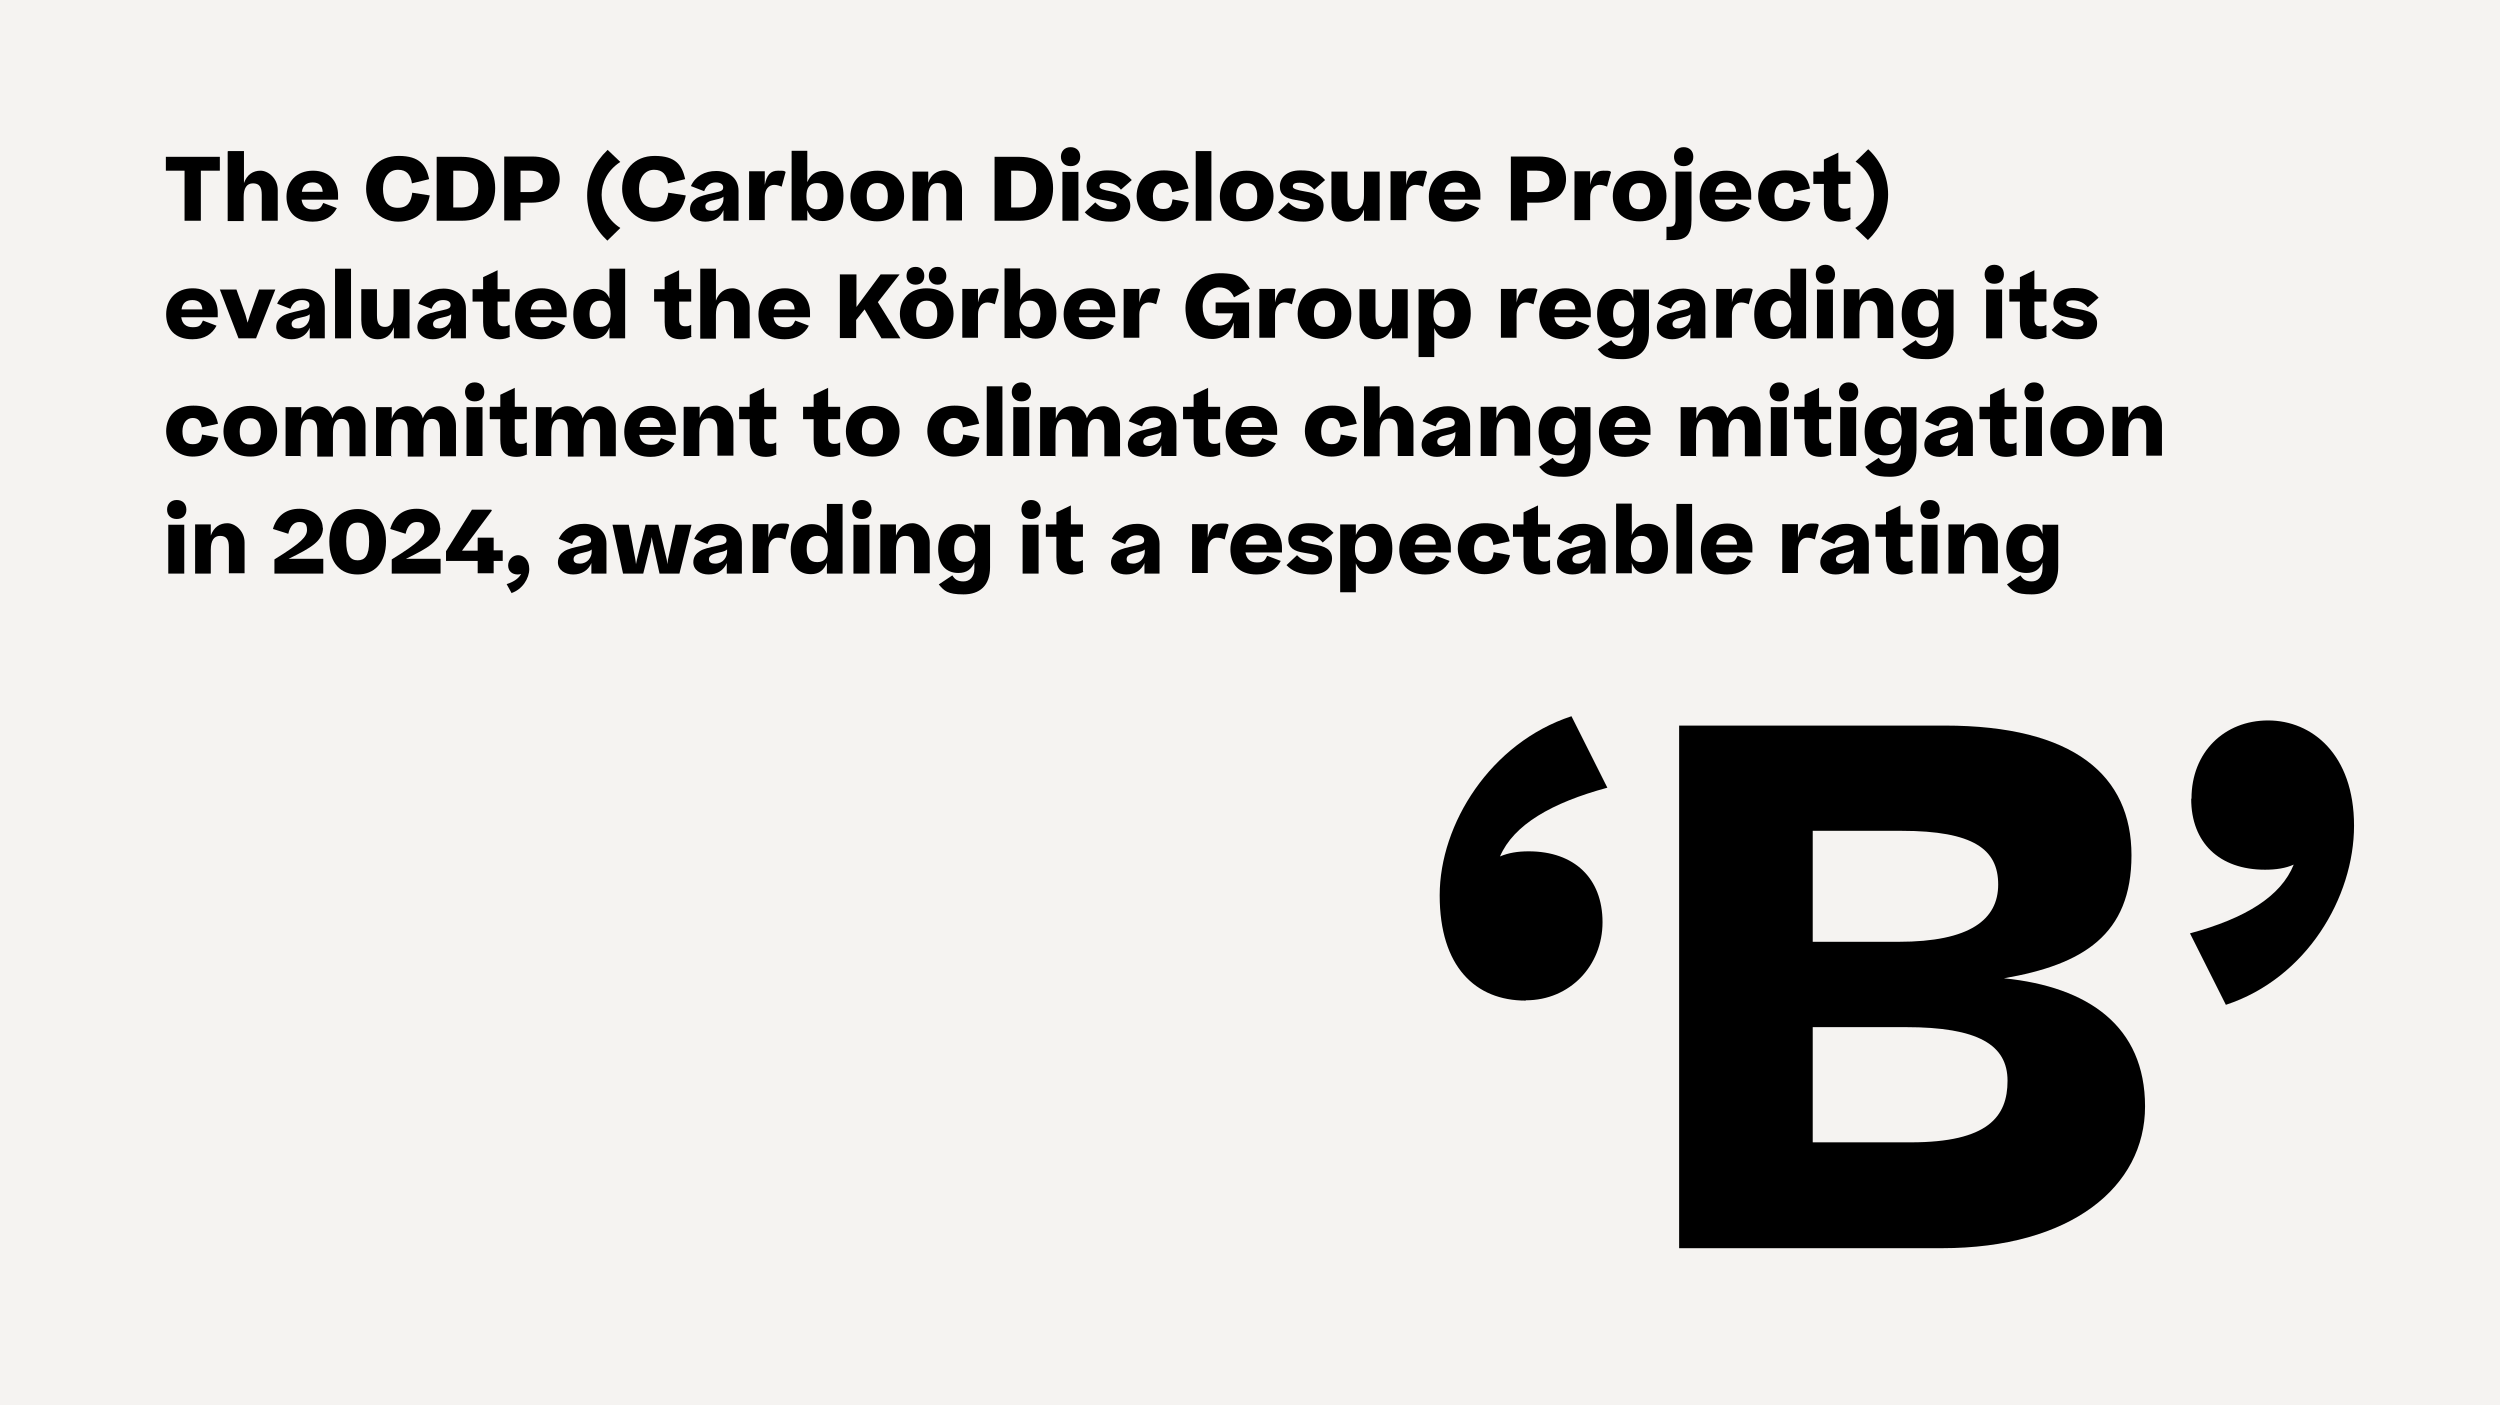 <?xml version="1.0" encoding="UTF-8"?>
<svg xmlns="http://www.w3.org/2000/svg" id="Ebene_1" version="1.1" viewBox="0 0 829 466">
  <defs>
    <style>
      .st0 {
        fill: #f5f3f1;
      }
    </style>
  </defs>
  <rect class="st0" x="0" y="0" width="829" height="466"></rect>
  <g>
    <path d="M55,52h17.9v4.6h-6.3v16.6h-5.4v-16.6h-6.2v-4.6Z"></path>
    <path d="M75.7,50.1h5.2v10.6c1-2.8,3-4.1,5.5-4.1s5.7,2.5,5.7,6.4v10.2h-5.3v-8.6c0-2.6-.8-3.8-2.9-3.8s-3.1,1.6-3.1,4.6v7.9h-5.3v-23.1Z"></path>
    <path d="M103.7,73.5c-5.9,0-8.7-3.5-8.7-8.3s3.2-8.6,8.8-8.6,8.3,3.8,8.3,8v1.6h-12.1c.3,2.1,1.5,3.3,3.8,3.3s2.6-.6,3.4-2.2l4.5,1.7c-1.4,2.7-3.9,4.5-8,4.5ZM100,63.6h7c-.1-1.9-1.1-3.1-3.3-3.1s-3.3,1.1-3.6,3.1Z"></path>
    <path d="M136.6,60.8c-.4-2.8-1.7-4.5-4.6-4.5s-5,2.4-5,6.3,1.5,6.3,4.9,6.3,4.4-2,4.8-5l5.8.9c-.9,5.1-4.4,8.7-10.5,8.7s-10.6-5-10.6-10.9,3.8-10.9,10.8-10.9,9.1,3.1,10.1,7.7l-5.7,1.4Z"></path>
    <path d="M144.9,52h8.1c7.3,0,11.2,3.7,11.2,10.4s-3.9,10.8-11.1,10.8h-8.3v-21.2ZM150.3,56.5v12.3h2.5c4,0,5.8-2.3,5.8-6.3s-1.9-5.9-6-5.9h-2.3Z"></path>
    <path d="M172.6,67.3v5.8h-5.4v-21.2h9.3c6.2,0,9.1,3.1,9.1,7.5s-3,7.8-9.3,7.8h-3.7ZM172.6,56.6v7.1h3.2c2.8,0,4.2-1.3,4.2-3.6s-1.4-3.5-4.2-3.5h-3.3Z"></path>
    <path d="M201.5,49.7l4.2,4c-4.3,2.8-6.2,6.9-6.2,10.9s1.9,8.2,6.2,11l-4.3,4.2c-4.2-3.9-6.7-9.1-6.7-15s2.6-11.1,6.7-15Z"></path>
    <path d="M221.5,60.8c-.4-2.8-1.7-4.5-4.6-4.5s-5,2.4-5,6.3,1.5,6.3,4.9,6.3,4.4-2,4.8-5l5.8.9c-.9,5.1-4.4,8.7-10.5,8.7s-10.6-5-10.6-10.9,3.8-10.9,10.8-10.9,9.1,3.1,10.1,7.7l-5.7,1.4Z"></path>
    <path d="M228.8,69.5c0-1.9.9-2.9,2.1-3.7,1.2-.8,3-1.2,6.1-1.9,2.5-.5,2.8-.9,2.8-1.8s-.7-1.6-2.5-1.6-3.1,1-3.8,2.9l-4.4-1.7c1.5-3.3,4.6-5,8.4-5s7.4,2.1,7.4,6.6v9.9h-5v-3.5c-1,2.4-3.2,3.8-6,3.8s-5.1-1.5-5.1-4.1ZM239.9,66v-.8c-.4.4-1.1.7-2.6,1-2.5.5-3.4,1.1-3.4,2.2s.7,1.5,2.1,1.5c2.6,0,3.9-2.2,3.9-3.9Z"></path>
    <path d="M260.5,57.1l-1.3,4.8c-.7-.3-1.5-.6-2.5-.6-1.7,0-3.1,1.4-3.1,4v7.7h-5.2v-16.2h5.2v4.5c.7-3.3,1.9-4.7,4.4-4.7s1.9.1,2.5.4Z"></path>
    <path d="M272.8,73.3c-2.8,0-4.2-1.4-5.1-3.6v3.4h-5.2v-23.1h5.2v10.4c1-2.4,2.8-3.7,5.4-3.7,3.7,0,6.6,2.6,6.6,8.2s-2.9,8.4-6.9,8.4ZM274.4,65.1c0-2.7-1-4.4-3.5-4.4s-3.5,1.7-3.5,4.4c0,2.7,1,4.3,3.5,4.3s3.5-1.7,3.5-4.3Z"></path>
    <path d="M282,65.1c0-4.8,3.2-8.5,8.9-8.5s8.9,3.7,8.9,8.4-3.2,8.4-8.9,8.4-8.9-3.5-8.9-8.4ZM294.4,65.1c0-2.7-1-4.4-3.5-4.4s-3.5,1.7-3.5,4.4c0,2.7.9,4.3,3.5,4.3s3.5-1.7,3.5-4.3Z"></path>
    <path d="M302.6,56.9h5.2v3.7c1-2.8,3-4.1,5.5-4.1s5.7,2.5,5.7,6.4v10.2h-5.2v-8.6c0-2.6-.8-3.8-2.9-3.8s-3.1,1.6-3.1,4.6v7.9h-5.2v-16.2Z"></path>
    <path d="M329.9,52h8.1c7.3,0,11.2,3.7,11.2,10.4s-3.9,10.8-11.1,10.8h-8.3v-21.2ZM335.3,56.5v12.3h2.5c4,0,5.8-2.3,5.8-6.3s-1.9-5.9-6-5.9h-2.3Z"></path>
    <path d="M355,48.8c2,0,3.2,1.3,3.2,3.2s-1.2,3.1-3.2,3.1-3.2-1.3-3.2-3.1,1.2-3.2,3.2-3.2ZM357.6,73.2h-5.3v-16.2h5.3v16.2Z"></path>
    <path d="M363.2,67.1c1.4,1.5,3,2.3,4.9,2.3s2.2-.6,2.2-1.4-1.6-1.2-4.8-1.7c-3.2-.5-5.2-1.6-5.2-4.5s2.3-5.3,6.8-5.3,6.1.9,8.2,3.2l-3.6,3.2c-1.2-1.5-2.9-2.3-4.9-2.3s-2.2.6-2.2,1.3,1.2,1.1,4.1,1.6c3.7.6,6.1,1.6,6.1,4.7s-2.4,5.3-6.6,5.3-6.7-1.2-8.5-3.1l3.5-3.3Z"></path>
    <path d="M388.7,63.8c-.3-2-1-3.2-3-3.2s-3.4,1.7-3.4,4.4c0,2.7.9,4.3,3.4,4.3s2.8-1.2,3.1-3.2l5.4,1c-.8,3.8-3.7,6.3-8.5,6.3s-8.8-3.5-8.8-8.4,3.2-8.5,9-8.5,7.4,2.3,8.2,6l-5.4,1.2Z"></path>
    <path d="M401.7,73.2h-5.2v-23.1h5.2v23.1Z"></path>
    <path d="M404.5,65.1c0-4.8,3.2-8.5,8.9-8.5s8.9,3.7,8.9,8.4-3.2,8.4-8.9,8.4-8.9-3.5-8.9-8.4ZM416.9,65.1c0-2.7-1-4.4-3.5-4.4s-3.5,1.7-3.5,4.4c0,2.7.9,4.3,3.5,4.3s3.5-1.7,3.5-4.3Z"></path>
    <path d="M427.3,67.1c1.4,1.5,3,2.3,4.9,2.3s2.2-.6,2.2-1.4-1.6-1.2-4.8-1.7c-3.2-.5-5.2-1.6-5.2-4.5s2.3-5.3,6.8-5.3,6.1.9,8.2,3.2l-3.6,3.2c-1.2-1.5-2.9-2.3-4.9-2.3s-2.2.6-2.2,1.3,1.2,1.1,4.1,1.6c3.7.6,6.1,1.6,6.1,4.7s-2.4,5.3-6.6,5.3-6.7-1.2-8.5-3.1l3.5-3.3Z"></path>
    <path d="M457.5,73.2h-5.2v-3.7c-1,2.8-2.9,4-5.3,4-3.7,0-5.5-2.5-5.5-6.4v-10.2h5.3v8.7c0,2.6.7,3.8,2.7,3.8s2.8-1.7,2.8-4.6v-7.9h5.2v16.2Z"></path>
    <path d="M473.2,57.1l-1.3,4.8c-.7-.3-1.5-.6-2.5-.6-1.7,0-3.1,1.4-3.1,4v7.7h-5.2v-16.2h5.2v4.5c.7-3.3,1.9-4.7,4.4-4.7s1.9.1,2.5.4Z"></path>
    <path d="M482.5,73.5c-5.9,0-8.7-3.5-8.7-8.3s3.2-8.6,8.8-8.6,8.3,3.8,8.3,8v1.6h-12.1c.3,2.1,1.5,3.3,3.8,3.3s2.6-.6,3.4-2.2l4.5,1.7c-1.4,2.7-3.9,4.5-8,4.5ZM478.9,63.6h7c-.1-1.9-1.1-3.1-3.3-3.1s-3.3,1.1-3.6,3.1Z"></path>
    <path d="M506.4,67.3v5.8h-5.4v-21.2h9.3c6.2,0,9,3.1,9,7.5s-3,7.8-9.3,7.8h-3.7ZM506.4,56.6v7.1h3.2c2.8,0,4.2-1.3,4.2-3.6s-1.4-3.5-4.2-3.5h-3.3Z"></path>
    <path d="M534.2,57.1l-1.3,4.8c-.7-.3-1.5-.6-2.5-.6-1.7,0-3.1,1.4-3.1,4v7.7h-5.2v-16.2h5.2v4.5c.7-3.3,1.9-4.7,4.4-4.7s1.9.1,2.5.4Z"></path>
    <path d="M534.8,65.1c0-4.8,3.2-8.5,8.9-8.5s8.9,3.7,8.9,8.4-3.2,8.4-8.9,8.4-8.9-3.5-8.9-8.4ZM547.2,65.1c0-2.7-1-4.4-3.5-4.4s-3.5,1.7-3.5,4.4c0,2.7.9,4.3,3.5,4.3s3.5-1.7,3.5-4.3Z"></path>
    <path d="M552.6,75.2h.8c1.6,0,2.2-.5,2.2-2.5v-15.8h5.3v15.9c0,4.9-1.6,6.8-6.2,6.8s-1.6,0-2.1-.2v-4.3ZM558.3,48.8c2,0,3.2,1.3,3.2,3.2s-1.2,3.1-3.2,3.1-3.2-1.3-3.2-3.1,1.2-3.2,3.2-3.2Z"></path>
    <path d="M572.3,73.5c-5.9,0-8.7-3.5-8.7-8.3s3.2-8.6,8.8-8.6,8.3,3.8,8.3,8v1.6h-12.1c.3,2.1,1.5,3.3,3.8,3.3s2.6-.6,3.4-2.2l4.5,1.7c-1.4,2.7-3.9,4.5-8,4.5ZM568.7,63.6h7c-.1-1.9-1.1-3.1-3.3-3.1s-3.3,1.1-3.6,3.1Z"></path>
    <path d="M594.8,63.8c-.3-2-1-3.2-3-3.2s-3.4,1.7-3.4,4.4c0,2.7.9,4.3,3.4,4.3s2.8-1.2,3.1-3.2l5.4,1c-.8,3.8-3.7,6.3-8.5,6.3s-8.8-3.5-8.8-8.4,3.2-8.5,9-8.5,7.4,2.3,8.2,6l-5.4,1.2Z"></path>
    <path d="M613.8,72.6c-.9.5-2.1.9-3.5.9-4.1,0-5.5-2-5.5-5.7v-6.8h-3.5v-4.1h3.5v-4l4.8-2.3v6.3h4v4.1h-4v6c0,1.6.7,2.2,2,2.2s1.3-.2,2-.5v3.8Z"></path>
    <path d="M619.5,79.7l-4.3-4.1c4.3-2.8,6.2-7,6.2-11s-1.8-8.1-6.1-11l4.2-4.1c4.2,3.9,6.6,9.1,6.6,15s-2.6,11.2-6.7,15.1Z"></path>
    <path d="M63.8,112.5c-5.9,0-8.7-3.5-8.7-8.3s3.2-8.6,8.8-8.6,8.3,3.8,8.3,8v1.6h-12.1c.3,2.1,1.5,3.3,3.8,3.3s2.6-.6,3.4-2.2l4.5,1.7c-1.4,2.7-3.9,4.5-8,4.5ZM60.1,102.6h7c-.1-1.9-1.1-3.1-3.3-3.1s-3.3,1.1-3.6,3.1Z"></path>
    <path d="M79.1,112.2l-6.2-16.2h5.5l3,8.4.7,2.6.8-2.6,3-8.4h5.4l-6.4,16.2h-5.6Z"></path>
    <path d="M91.6,108.5c0-1.9.9-2.9,2.1-3.7,1.2-.8,3-1.2,6.1-1.9,2.5-.5,2.8-.9,2.8-1.8s-.7-1.6-2.5-1.6-3.1,1-3.8,2.9l-4.4-1.7c1.5-3.3,4.6-5,8.4-5s7.4,2.1,7.4,6.6v9.9h-5v-3.5c-1,2.4-3.2,3.8-6,3.8s-5.1-1.5-5.1-4.1ZM102.7,105v-.8c-.4.4-1.1.7-2.6,1-2.5.5-3.4,1.1-3.4,2.2s.7,1.5,2.1,1.5c2.6,0,3.9-2.2,3.9-3.9Z"></path>
    <path d="M116.4,112.2h-5.3v-23.1h5.3v23.1Z"></path>
    <path d="M135.8,112.2h-5.2v-3.7c-1,2.8-2.9,4-5.3,4-3.7,0-5.5-2.5-5.5-6.4v-10.2h5.2v8.7c0,2.6.7,3.8,2.7,3.8s2.8-1.7,2.8-4.6v-7.9h5.3v16.2Z"></path>
    <path d="M138.4,108.5c0-1.9.9-2.9,2.1-3.7,1.2-.8,3-1.2,6.1-1.9,2.5-.5,2.8-.9,2.8-1.8s-.7-1.6-2.5-1.6-3.1,1-3.8,2.9l-4.4-1.7c1.5-3.3,4.6-5,8.4-5s7.4,2.1,7.4,6.6v9.9h-5v-3.5c-1,2.4-3.2,3.8-6,3.8s-5.1-1.5-5.1-4.1ZM149.6,105v-.8c-.4.4-1.1.7-2.6,1-2.5.5-3.4,1.1-3.4,2.2s.7,1.5,2.1,1.5c2.6,0,3.9-2.2,3.9-3.9Z"></path>
    <path d="M169.2,111.6c-.9.5-2.1.9-3.5.9-4.1,0-5.5-2-5.5-5.7v-6.8h-3.5v-4.1h3.5v-4l4.8-2.3v6.3h4v4.1h-4v6c0,1.6.7,2.2,2,2.2s1.3-.2,2-.5v3.8Z"></path>
    <path d="M179.5,112.5c-5.9,0-8.7-3.5-8.7-8.3s3.2-8.6,8.8-8.6,8.3,3.8,8.3,8v1.6h-12.1c.3,2.1,1.5,3.3,3.8,3.3s2.6-.6,3.4-2.2l4.5,1.7c-1.4,2.7-3.9,4.5-8,4.5ZM175.9,102.6h7c-.1-1.9-1.1-3.1-3.3-3.1s-3.3,1.1-3.6,3.1Z"></path>
    <path d="M197.1,95.8c2.6,0,4.1,1,5,3.2v-9.9h5.2v23.1h-5.2v-3.6c-.9,2.3-2.5,3.8-5.3,3.8-4.1,0-6.7-2.8-6.7-8.2s3.3-8.4,7-8.4ZM202.5,104.1c0-2.7-1-4.4-3.5-4.4s-3.5,1.7-3.5,4.4c0,2.7.9,4.3,3.5,4.3s3.5-1.7,3.5-4.3Z"></path>
    <path d="M229.4,111.6c-.9.5-2.1.9-3.5.9-4.1,0-5.5-2-5.5-5.7v-6.8h-3.5v-4.1h3.5v-4l4.8-2.3v6.3h4v4.1h-4v6c0,1.6.7,2.2,2,2.2s1.3-.2,2-.5v3.8Z"></path>
    <path d="M232.2,89.1h5.2v10.6c1-2.8,3-4.1,5.5-4.1s5.7,2.5,5.7,6.4v10.2h-5.2v-8.6c0-2.6-.8-3.8-2.9-3.8s-3.1,1.6-3.1,4.6v7.9h-5.2v-23.1Z"></path>
    <path d="M260.2,112.5c-5.9,0-8.7-3.5-8.7-8.3s3.2-8.6,8.8-8.6,8.3,3.8,8.3,8v1.6h-12.1c.3,2.1,1.5,3.3,3.8,3.3s2.6-.6,3.4-2.2l4.5,1.7c-1.4,2.7-3.9,4.5-8,4.5ZM256.5,102.6h7c-.1-1.9-1.1-3.1-3.3-3.1s-3.3,1.1-3.6,3.1Z"></path>
    <path d="M278.6,91h5.4v10.8l8-10.8h6.3l-7.2,9.2,7.5,12h-6.3l-5.6-9.6-2.8,3.5v6h-5.4v-21.2Z"></path>
    <path d="M298.4,104.1c0-4.8,3.2-8.5,8.9-8.5s8.9,3.7,8.9,8.4-3.2,8.4-8.9,8.4-8.9-3.5-8.9-8.4ZM303.6,88.5c1.8,0,2.9,1.2,2.9,3s-1.1,2.9-2.9,2.9-3-1.2-3-2.9,1-3,3-3ZM310.8,104.1c0-2.7-1-4.4-3.5-4.4s-3.5,1.7-3.5,4.4c0,2.7.9,4.3,3.5,4.3s3.5-1.7,3.5-4.3ZM310.9,88.5c1.8,0,2.9,1.2,2.9,3s-1.1,2.9-2.9,2.9-2.9-1.2-2.9-2.9,1-3,2.9-3Z"></path>
    <path d="M331.2,96.1l-1.3,4.8c-.7-.3-1.5-.6-2.5-.6-1.7,0-3.1,1.4-3.1,4v7.7h-5.2v-16.2h5.2v4.5c.7-3.3,1.9-4.7,4.4-4.7s1.9.1,2.5.4Z"></path>
    <path d="M343.4,112.3c-2.8,0-4.2-1.4-5.1-3.6v3.4h-5.2v-23.1h5.2v10.4c1-2.4,2.8-3.7,5.4-3.7,3.7,0,6.6,2.6,6.6,8.2s-2.9,8.4-6.9,8.4ZM345,104.1c0-2.7-1-4.4-3.5-4.4s-3.5,1.7-3.5,4.4c0,2.7,1,4.3,3.5,4.3s3.5-1.7,3.5-4.3Z"></path>
    <path d="M361.4,112.5c-5.9,0-8.7-3.5-8.7-8.3s3.2-8.6,8.8-8.6,8.3,3.8,8.3,8v1.6h-12.1c.3,2.1,1.5,3.3,3.8,3.3s2.6-.6,3.4-2.2l4.5,1.7c-1.4,2.7-3.9,4.5-8,4.5ZM357.8,102.6h7c-.1-1.9-1.1-3.1-3.3-3.1s-3.3,1.1-3.6,3.1Z"></path>
    <path d="M384.7,96.1l-1.3,4.8c-.7-.3-1.5-.6-2.5-.6-1.7,0-3.1,1.4-3.1,4v7.7h-5.2v-16.2h5.2v4.5c.7-3.3,1.9-4.7,4.4-4.7s1.9.1,2.5.4Z"></path>
    <path d="M404,108c2.6,0,4.4-1.3,4.9-4.1h-5.8v-3.6h11.1v11.8h-5.1v-5.2c-1.1,3.3-3.5,5.5-7.1,5.5-6.3,0-8.9-4.8-8.9-10.3s4.2-11.5,11.3-11.5,7.9,2,10.1,5.1l-5.3,2.9c-.9-2.1-2.4-3.3-5-3.3s-5.4,2.2-5.4,6.3,1.8,6.3,5.1,6.3Z"></path>
    <path d="M429.7,96.1l-1.3,4.8c-.7-.3-1.5-.6-2.5-.6-1.7,0-3.1,1.4-3.1,4v7.7h-5.2v-16.2h5.2v4.5c.7-3.3,1.9-4.7,4.4-4.7s1.9.1,2.5.4Z"></path>
    <path d="M430.3,104.1c0-4.8,3.2-8.5,8.9-8.5s8.9,3.7,8.9,8.4-3.2,8.4-8.9,8.4-8.9-3.5-8.9-8.4ZM442.7,104.1c0-2.7-1-4.4-3.5-4.4s-3.5,1.7-3.5,4.4c0,2.7.9,4.3,3.5,4.3s3.5-1.7,3.5-4.3Z"></path>
    <path d="M466.8,112.2h-5.2v-3.7c-1,2.8-2.9,4-5.3,4-3.7,0-5.5-2.5-5.5-6.4v-10.2h5.3v8.7c0,2.6.7,3.8,2.7,3.8s2.8-1.7,2.8-4.6v-7.9h5.2v16.2Z"></path>
    <path d="M480.7,112.3c-2.7,0-4.2-1.4-5.1-3.5v9.6h-5.2v-22.5h5.2v3.5c1-2.4,2.8-3.7,5.5-3.7,3.8,0,6.6,2.6,6.6,8.2s-2.9,8.4-6.9,8.4ZM482.3,104.1c0-2.7-1-4.4-3.5-4.4s-3.5,1.7-3.5,4.4c0,2.7.9,4.3,3.5,4.3s3.5-1.7,3.5-4.3Z"></path>
    <path d="M509.8,96.1l-1.3,4.8c-.7-.3-1.5-.6-2.5-.6-1.7,0-3.1,1.4-3.1,4v7.7h-5.2v-16.2h5.2v4.5c.7-3.3,1.9-4.7,4.4-4.7s1.9.1,2.5.4Z"></path>
    <path d="M519.1,112.5c-5.9,0-8.7-3.5-8.7-8.3s3.2-8.6,8.8-8.6,8.3,3.8,8.3,8v1.6h-12.1c.3,2.1,1.5,3.3,3.8,3.3s2.6-.6,3.4-2.2l4.5,1.7c-1.4,2.7-3.9,4.5-8,4.5ZM515.4,102.6h7c-.1-1.9-1.1-3.1-3.3-3.1s-3.3,1.1-3.6,3.1Z"></path>
    <path d="M529.6,104.1c0-5.5,3.3-8.3,6.9-8.3s4.2,1,5.1,3.3v-3.1h5.2v14.1c0,6.1-3.4,9-8.8,9s-6.4-1.2-8.2-3.3l4.5-3c.8,1.3,1.7,2,3.7,2s3.6-1.4,3.6-4.3v-2c-.9,2.2-2.5,3.5-5.3,3.5-4,0-6.7-2.6-6.7-7.9ZM541.9,104c0-2.7-1-4.4-3.5-4.4s-3.5,1.7-3.5,4.4c0,2.6.9,4.3,3.5,4.3s3.5-1.7,3.5-4.3Z"></path>
    <path d="M549.4,108.5c0-1.9.9-2.9,2.1-3.7,1.2-.8,3-1.2,6.1-1.9,2.5-.5,2.8-.9,2.8-1.8s-.7-1.6-2.5-1.6-3.1,1-3.8,2.9l-4.4-1.7c1.5-3.3,4.6-5,8.4-5s7.4,2.1,7.4,6.6v9.9h-5v-3.5c-1,2.4-3.2,3.8-6,3.8s-5.1-1.5-5.1-4.1ZM560.6,105v-.8c-.4.4-1.1.7-2.6,1-2.5.5-3.4,1.1-3.4,2.2s.7,1.5,2.1,1.5c2.6,0,3.9-2.2,3.9-3.9Z"></path>
    <path d="M581.2,96.1l-1.3,4.8c-.7-.3-1.5-.6-2.5-.6-1.7,0-3.1,1.4-3.1,4v7.7h-5.2v-16.2h5.2v4.5c.7-3.3,1.9-4.7,4.4-4.7s1.9.1,2.5.4Z"></path>
    <path d="M588.7,95.8c2.6,0,4.1,1,5,3.2v-9.9h5.2v23.1h-5.2v-3.6c-.9,2.3-2.5,3.8-5.3,3.8-4.1,0-6.7-2.8-6.7-8.2s3.3-8.4,7-8.4ZM594,104.1c0-2.7-1-4.4-3.5-4.4s-3.5,1.7-3.5,4.4c0,2.7.9,4.3,3.5,4.3s3.5-1.7,3.5-4.3Z"></path>
    <path d="M605.3,87.8c2,0,3.2,1.3,3.2,3.2s-1.2,3.1-3.2,3.1-3.2-1.3-3.2-3.1,1.2-3.2,3.2-3.2ZM607.8,112.2h-5.3v-16.2h5.3v16.2Z"></path>
    <path d="M611.4,95.9h5.2v3.7c1-2.8,3-4.1,5.5-4.1s5.7,2.5,5.7,6.4v10.2h-5.2v-8.6c0-2.6-.8-3.8-2.9-3.8s-3.1,1.6-3.1,4.6v7.9h-5.2v-16.2Z"></path>
    <path d="M630.6,104.1c0-5.5,3.3-8.3,6.9-8.3s4.2,1,5.1,3.3v-3.1h5.2v14.1c0,6.1-3.4,9-8.8,9s-6.4-1.2-8.2-3.3l4.5-3c.8,1.3,1.7,2,3.7,2s3.6-1.4,3.6-4.3v-2c-.9,2.2-2.5,3.5-5.3,3.5-4,0-6.7-2.6-6.7-7.9ZM642.9,104c0-2.7-1-4.4-3.5-4.4s-3.5,1.7-3.5,4.4c0,2.6.9,4.3,3.5,4.3s3.5-1.7,3.5-4.3Z"></path>
    <path d="M661.3,87.8c2,0,3.2,1.3,3.2,3.2s-1.2,3.1-3.2,3.1-3.2-1.3-3.2-3.1,1.2-3.2,3.2-3.2ZM663.9,112.2h-5.3v-16.2h5.3v16.2Z"></path>
    <path d="M678.8,111.6c-.9.5-2.1.9-3.5.9-4.1,0-5.5-2-5.5-5.7v-6.8h-3.5v-4.1h3.5v-4l4.8-2.3v6.3h4v4.1h-4v6c0,1.6.7,2.2,2,2.2s1.3-.2,2-.5v3.8Z"></path>
    <path d="M683.8,106.1c1.4,1.5,3,2.3,4.9,2.3s2.2-.6,2.2-1.4-1.6-1.2-4.8-1.7c-3.2-.5-5.2-1.6-5.2-4.5s2.3-5.3,6.8-5.3,6.1.9,8.2,3.2l-3.6,3.2c-1.2-1.5-2.9-2.3-4.9-2.3s-2.2.6-2.2,1.3,1.2,1.1,4.1,1.6c3.7.6,6.1,1.6,6.1,4.7s-2.4,5.3-6.6,5.3-6.7-1.2-8.5-3.1l3.5-3.3Z"></path>
    <path d="M66.9,141.8c-.3-2-1-3.2-3-3.2s-3.4,1.7-3.4,4.4c0,2.7.9,4.3,3.4,4.3s2.8-1.2,3.1-3.2l5.4,1c-.8,3.8-3.7,6.3-8.5,6.3s-8.8-3.5-8.8-8.4,3.2-8.5,9-8.5,7.4,2.3,8.2,6l-5.4,1.2Z"></path>
    <path d="M74.1,143.1c0-4.8,3.2-8.5,8.9-8.5s8.9,3.7,8.9,8.4-3.2,8.4-8.9,8.4-8.9-3.5-8.9-8.4ZM86.5,143.1c0-2.7-1-4.4-3.5-4.4s-3.5,1.7-3.5,4.4c0,2.7.9,4.3,3.5,4.3s3.5-1.7,3.5-4.3Z"></path>
    <path d="M99.9,151.2h-5.2v-16.2h5.2v3.8c1-2.8,2.8-4.1,5.3-4.1s4.4,1.5,5,4c1.1-2.7,3-4,5.5-4s5.5,2.5,5.5,6.4v10.2h-5.3v-8.6c0-2.6-.7-3.8-2.7-3.8s-2.8,1.6-2.8,4.6v7.9h-5.2v-8.6c0-2.6-.7-3.8-2.7-3.8s-2.8,1.6-2.8,4.6v7.9Z"></path>
    <path d="M129.9,151.2h-5.2v-16.2h5.2v3.8c1-2.8,2.8-4.1,5.3-4.1s4.4,1.5,5,4c1.1-2.7,3-4,5.5-4s5.5,2.5,5.5,6.4v10.2h-5.3v-8.6c0-2.6-.7-3.8-2.7-3.8s-2.8,1.6-2.8,4.6v7.9h-5.2v-8.6c0-2.6-.7-3.8-2.7-3.8s-2.8,1.6-2.8,4.6v7.9Z"></path>
    <path d="M157.4,126.8c2,0,3.2,1.3,3.2,3.2s-1.2,3.1-3.2,3.1-3.2-1.3-3.2-3.1,1.2-3.2,3.2-3.2ZM160,151.2h-5.3v-16.2h5.3v16.2Z"></path>
    <path d="M174.9,150.6c-.9.5-2.1.9-3.5.9-4.1,0-5.5-2-5.5-5.7v-6.8h-3.5v-4.1h3.5v-4l4.8-2.3v6.3h4v4.1h-4v6c0,1.6.7,2.2,2,2.2s1.3-.2,2-.5v3.8Z"></path>
    <path d="M182.9,151.2h-5.2v-16.2h5.2v3.8c1-2.8,2.8-4.1,5.3-4.1s4.4,1.5,5,4c1.1-2.7,3-4,5.5-4s5.5,2.5,5.5,6.4v10.2h-5.2v-8.6c0-2.6-.7-3.8-2.7-3.8s-2.8,1.6-2.8,4.6v7.9h-5.2v-8.6c0-2.6-.7-3.8-2.7-3.8s-2.8,1.6-2.8,4.6v7.9Z"></path>
    <path d="M215.7,151.5c-5.9,0-8.7-3.5-8.7-8.3s3.2-8.6,8.8-8.6,8.3,3.8,8.3,8v1.6h-12.1c.3,2.1,1.5,3.3,3.8,3.3s2.6-.6,3.4-2.2l4.5,1.7c-1.4,2.7-3.9,4.5-8,4.5ZM212,141.6h7c-.1-1.9-1.1-3.1-3.3-3.1s-3.3,1.1-3.6,3.1Z"></path>
    <path d="M226.8,134.9h5.2v3.7c1-2.8,3-4.1,5.5-4.1s5.7,2.5,5.7,6.4v10.2h-5.3v-8.6c0-2.6-.8-3.8-2.9-3.8s-3.1,1.6-3.1,4.6v7.9h-5.2v-16.2Z"></path>
    <path d="M257.6,150.6c-.9.5-2.1.9-3.5.9-4.1,0-5.5-2-5.5-5.7v-6.8h-3.5v-4.1h3.5v-4l4.8-2.3v6.3h4v4.1h-4v6c0,1.6.7,2.2,2,2.2s1.3-.2,2-.5v3.8Z"></path>
    <path d="M278.8,150.6c-.9.5-2.1.9-3.5.9-4.1,0-5.5-2-5.5-5.7v-6.8h-3.5v-4.1h3.5v-4l4.8-2.3v6.3h4v4.1h-4v6c0,1.6.7,2.2,2,2.2s1.3-.2,2-.5v3.8Z"></path>
    <path d="M280.5,143.1c0-4.8,3.2-8.5,8.9-8.5s8.9,3.7,8.9,8.4-3.2,8.4-8.9,8.4-8.9-3.5-8.9-8.4ZM292.8,143.1c0-2.7-1-4.4-3.5-4.4s-3.5,1.7-3.5,4.4c0,2.7.9,4.3,3.5,4.3s3.5-1.7,3.5-4.3Z"></path>
    <path d="M319.3,141.8c-.3-2-1-3.2-3-3.2s-3.4,1.7-3.4,4.4c0,2.7.9,4.3,3.4,4.3s2.8-1.2,3.1-3.2l5.4,1c-.8,3.8-3.7,6.3-8.5,6.3s-8.8-3.5-8.8-8.4,3.2-8.5,9-8.5,7.4,2.3,8.2,6l-5.4,1.2Z"></path>
    <path d="M332.4,151.2h-5.2v-23.1h5.2v23.1Z"></path>
    <path d="M338.7,126.8c2,0,3.2,1.3,3.2,3.2s-1.2,3.1-3.2,3.1-3.2-1.3-3.2-3.1,1.2-3.2,3.2-3.2ZM341.3,151.2h-5.3v-16.2h5.3v16.2Z"></path>
    <path d="M350.1,151.2h-5.2v-16.2h5.2v3.8c1-2.8,2.8-4.1,5.3-4.1s4.4,1.5,5,4c1.1-2.7,3-4,5.5-4s5.5,2.5,5.5,6.4v10.2h-5.2v-8.6c0-2.6-.7-3.8-2.7-3.8s-2.8,1.6-2.8,4.6v7.9h-5.2v-8.6c0-2.6-.7-3.8-2.7-3.8s-2.8,1.6-2.8,4.6v7.9Z"></path>
    <path d="M374,147.5c0-1.9.9-2.9,2.1-3.7,1.2-.8,3-1.2,6.1-1.9,2.5-.5,2.8-.9,2.8-1.8s-.7-1.6-2.5-1.6-3.1,1-3.8,2.9l-4.4-1.7c1.5-3.3,4.6-5,8.4-5s7.4,2.1,7.4,6.6v9.9h-5v-3.5c-1,2.4-3.2,3.8-6,3.8s-5.1-1.5-5.1-4.1ZM385.1,144v-.8c-.4.4-1.1.7-2.6,1-2.5.5-3.4,1.1-3.4,2.2s.7,1.5,2.1,1.5c2.6,0,3.9-2.2,3.9-3.9Z"></path>
    <path d="M404.8,150.6c-.9.5-2.1.9-3.5.9-4.1,0-5.5-2-5.5-5.7v-6.8h-3.5v-4.1h3.5v-4l4.8-2.3v6.3h4v4.1h-4v6c0,1.6.7,2.2,2,2.2s1.3-.2,2-.5v3.8Z"></path>
    <path d="M415.1,151.5c-5.9,0-8.7-3.5-8.7-8.3s3.2-8.6,8.8-8.6,8.3,3.8,8.3,8v1.6h-12.1c.3,2.1,1.5,3.3,3.8,3.3s2.6-.6,3.4-2.2l4.5,1.7c-1.4,2.7-3.9,4.5-8,4.5ZM411.5,141.6h7c-.1-1.9-1.1-3.1-3.3-3.1s-3.3,1.1-3.6,3.1Z"></path>
    <path d="M444.5,141.8c-.3-2-1-3.2-3-3.2s-3.4,1.7-3.4,4.4c0,2.7.9,4.3,3.4,4.3s2.8-1.2,3.1-3.2l5.4,1c-.8,3.8-3.7,6.3-8.5,6.3s-8.8-3.5-8.8-8.4,3.2-8.5,9-8.5,7.4,2.3,8.2,6l-5.4,1.2Z"></path>
    <path d="M452.3,128.1h5.2v10.6c1-2.8,3-4.1,5.5-4.1s5.7,2.5,5.7,6.4v10.2h-5.2v-8.6c0-2.6-.8-3.8-2.9-3.8s-3.1,1.6-3.1,4.6v7.9h-5.2v-23.1Z"></path>
    <path d="M471.4,147.5c0-1.9.9-2.9,2.1-3.7,1.2-.8,3-1.2,6.1-1.9,2.5-.5,2.8-.9,2.8-1.8s-.7-1.6-2.5-1.6-3.1,1-3.8,2.9l-4.4-1.7c1.5-3.3,4.6-5,8.4-5s7.4,2.1,7.4,6.6v9.9h-5v-3.5c-1,2.4-3.2,3.8-6,3.8s-5.1-1.5-5.1-4.1ZM482.6,144v-.8c-.4.4-1.1.7-2.6,1-2.5.5-3.4,1.1-3.4,2.2s.7,1.5,2.1,1.5c2.6,0,3.9-2.2,3.9-3.9Z"></path>
    <path d="M491,134.9h5.2v3.7c1-2.8,3-4.1,5.5-4.1s5.7,2.5,5.7,6.4v10.2h-5.2v-8.6c0-2.6-.8-3.8-2.9-3.8s-3.1,1.6-3.1,4.6v7.9h-5.2v-16.2Z"></path>
    <path d="M510.2,143.1c0-5.5,3.3-8.3,6.9-8.3s4.2,1,5.1,3.3v-3.1h5.2v14.1c0,6.1-3.4,9-8.8,9s-6.4-1.2-8.2-3.3l4.5-3c.8,1.3,1.7,2,3.7,2s3.6-1.4,3.6-4.3v-2c-.9,2.2-2.5,3.5-5.3,3.5-4,0-6.7-2.6-6.7-7.9ZM522.5,143c0-2.7-1-4.4-3.5-4.4s-3.5,1.7-3.5,4.4c0,2.6.9,4.3,3.5,4.3s3.5-1.7,3.5-4.3Z"></path>
    <path d="M538.9,151.5c-5.9,0-8.7-3.5-8.7-8.3s3.2-8.6,8.8-8.6,8.3,3.8,8.3,8v1.6h-12.1c.3,2.1,1.5,3.3,3.8,3.3s2.6-.6,3.4-2.2l4.5,1.7c-1.4,2.7-3.9,4.5-8,4.5ZM535.3,141.6h7c-.1-1.9-1.1-3.1-3.3-3.1s-3.3,1.1-3.6,3.1Z"></path>
    <path d="M562.5,151.2h-5.2v-16.2h5.2v3.8c1-2.8,2.8-4.1,5.3-4.1s4.4,1.5,5,4c1.1-2.7,3-4,5.5-4s5.5,2.5,5.5,6.4v10.2h-5.2v-8.6c0-2.6-.7-3.8-2.7-3.8s-2.8,1.6-2.8,4.6v7.9h-5.2v-8.6c0-2.6-.7-3.8-2.7-3.8s-2.8,1.6-2.8,4.6v7.9Z"></path>
    <path d="M590,126.8c2,0,3.2,1.3,3.2,3.2s-1.2,3.1-3.2,3.1-3.2-1.3-3.2-3.1,1.2-3.2,3.2-3.2ZM592.5,151.2h-5.3v-16.2h5.3v16.2Z"></path>
    <path d="M607.4,150.6c-.9.5-2.1.9-3.5.9-4.1,0-5.5-2-5.5-5.7v-6.8h-3.5v-4.1h3.5v-4l4.8-2.3v6.3h4v4.1h-4v6c0,1.6.7,2.2,2,2.2s1.3-.2,2-.5v3.8Z"></path>
    <path d="M613,126.8c2,0,3.2,1.3,3.2,3.2s-1.2,3.1-3.2,3.1-3.2-1.3-3.2-3.1,1.2-3.2,3.2-3.2ZM615.5,151.2h-5.3v-16.2h5.3v16.2Z"></path>
    <path d="M618.3,143.1c0-5.5,3.3-8.3,6.9-8.3s4.2,1,5.1,3.3v-3.1h5.2v14.1c0,6.1-3.4,9-8.8,9s-6.4-1.2-8.2-3.3l4.5-3c.8,1.3,1.7,2,3.7,2s3.6-1.4,3.6-4.3v-2c-.9,2.2-2.5,3.5-5.3,3.5-4,0-6.7-2.6-6.7-7.9ZM630.6,143c0-2.7-1-4.4-3.5-4.4s-3.5,1.7-3.5,4.4c0,2.6.9,4.3,3.5,4.3s3.5-1.7,3.5-4.3Z"></path>
    <path d="M638.1,147.5c0-1.9.9-2.9,2.1-3.7,1.2-.8,3-1.2,6.1-1.9,2.5-.5,2.8-.9,2.8-1.8s-.7-1.6-2.5-1.6-3.1,1-3.8,2.9l-4.4-1.7c1.5-3.3,4.6-5,8.4-5s7.4,2.1,7.4,6.6v9.9h-5v-3.5c-1,2.4-3.2,3.8-6,3.8s-5.1-1.5-5.1-4.1ZM649.3,144v-.8c-.4.4-1.1.7-2.6,1-2.5.5-3.4,1.1-3.4,2.2s.7,1.5,2.1,1.5c2.6,0,3.9-2.2,3.9-3.9Z"></path>
    <path d="M668.9,150.6c-.9.5-2.1.9-3.5.9-4.1,0-5.5-2-5.5-5.7v-6.8h-3.5v-4.1h3.5v-4l4.8-2.3v6.3h4v4.1h-4v6c0,1.6.7,2.2,2,2.2s1.3-.2,2-.5v3.8Z"></path>
    <path d="M674.5,126.8c2,0,3.2,1.3,3.2,3.2s-1.2,3.1-3.2,3.1-3.2-1.3-3.2-3.1,1.2-3.2,3.2-3.2ZM677.1,151.2h-5.3v-16.2h5.3v16.2Z"></path>
    <path d="M679.9,143.1c0-4.8,3.2-8.5,8.9-8.5s8.9,3.7,8.9,8.4-3.2,8.4-8.9,8.4-8.9-3.5-8.9-8.4ZM692.3,143.1c0-2.7-1-4.4-3.5-4.4s-3.5,1.7-3.5,4.4c0,2.7.9,4.3,3.5,4.3s3.5-1.7,3.5-4.3Z"></path>
    <path d="M700.5,134.9h5.2v3.7c1-2.8,3-4.1,5.5-4.1s5.7,2.5,5.7,6.4v10.2h-5.2v-8.6c0-2.6-.8-3.8-2.9-3.8s-3.1,1.6-3.1,4.6v7.9h-5.2v-16.2Z"></path>
    <path d="M58.6,165.8c2,0,3.2,1.3,3.2,3.2s-1.2,3.1-3.2,3.1-3.2-1.3-3.2-3.1,1.2-3.2,3.2-3.2ZM61.1,190.2h-5.3v-16.2h5.3v16.2Z"></path>
    <path d="M64.7,173.9h5.2v3.7c1-2.8,3-4.1,5.5-4.1s5.7,2.5,5.7,6.4v10.2h-5.2v-8.6c0-2.6-.8-3.8-2.9-3.8s-3.1,1.6-3.1,4.6v7.9h-5.2v-16.2Z"></path>
    <path d="M107.1,175c0,4.4-4,6.7-11.4,10.3h11.5v4.9h-16.2v-4.7c9.1-5.6,10.8-7.6,10.8-9.8s-1-2.6-2.6-2.6-3,1.2-3.6,3.9l-5.1-1.6c1.2-4.2,4.2-6.7,8.8-6.7s7.7,2.9,7.7,6.3Z"></path>
    <path d="M118.6,190.5c-5.5,0-9.4-3.6-9.4-11s4.3-10.7,9.4-10.7,9.4,3.4,9.4,10.7-4,11-9.4,11ZM118.6,185.8c2.4,0,3.8-1.5,3.8-6.3s-1.4-6.2-3.8-6.2-3.8,1.6-3.8,6.2,1.4,6.3,3.8,6.3Z"></path>
    <path d="M146,175c0,4.4-4,6.7-11.4,10.3h11.5v4.9h-16.2v-4.7c9.1-5.6,10.8-7.6,10.8-9.8s-1-2.6-2.6-2.6-3,1.2-3.6,3.9l-5.1-1.6c1.2-4.2,4.2-6.7,8.8-6.7s7.7,2.9,7.7,6.3Z"></path>
    <path d="M163.7,182.5h3v3.5h-3v4.1h-5.3c0,0,0-4.1,0-4.1h-10.5v-3.2l8.6-13.8h6.4l.2.3-9.9,13.3h5.2v-4.3h5.3v4.3Z"></path>
    <path d="M169.6,196.6l-1.6-2.9c2.5-.8,4.1-2,4.8-3.4-.3.1-.7.2-1.1.2-1.9,0-3.2-1.1-3.2-3s1.5-3.4,3.3-3.4,3.7,1.5,3.7,4.6-2.3,6.8-6,8Z"></path>
    <path d="M185,186.5c0-1.9.9-2.9,2.1-3.7,1.2-.8,3-1.2,6.1-1.9,2.5-.5,2.8-.9,2.8-1.8s-.7-1.6-2.5-1.6-3.1,1-3.8,2.9l-4.4-1.7c1.5-3.3,4.6-5,8.4-5s7.4,2.1,7.4,6.6v9.9h-5v-3.5c-1,2.4-3.2,3.8-6,3.8s-5.1-1.5-5.1-4.1ZM196.2,183v-.8c-.4.4-1.1.7-2.6,1-2.5.5-3.4,1.1-3.4,2.2s.7,1.5,2.1,1.5c2.6,0,3.9-2.2,3.9-3.9Z"></path>
    <path d="M213.2,190.2h-6.6l-3.5-16.2h5.4l2.2,11.6.2,1.5.3-1.5,2.9-11.6h4.2l2.8,11.6.2,1.5.2-1.5,2.5-11.6h5.3l-4,16.2h-6.6l-2.3-10.5-.3-1.6-.2,1.6-2.6,10.5Z"></path>
    <path d="M229.9,186.5c0-1.9.9-2.9,2.1-3.7,1.2-.8,3-1.2,6.1-1.9,2.5-.5,2.8-.9,2.8-1.8s-.7-1.6-2.5-1.6-3.1,1-3.8,2.9l-4.4-1.7c1.5-3.3,4.6-5,8.4-5s7.4,2.1,7.4,6.6v9.9h-5v-3.5c-1,2.4-3.2,3.8-6,3.8s-5.1-1.5-5.1-4.1ZM241.1,183v-.8c-.4.4-1.1.7-2.6,1-2.5.5-3.4,1.1-3.4,2.2s.7,1.5,2.1,1.5c2.6,0,3.9-2.2,3.9-3.9Z"></path>
    <path d="M261.7,174.1l-1.3,4.8c-.7-.3-1.5-.6-2.5-.6-1.7,0-3.1,1.4-3.1,4v7.7h-5.2v-16.2h5.2v4.5c.7-3.3,1.9-4.7,4.4-4.7s1.9.1,2.5.4Z"></path>
    <path d="M269.2,173.8c2.6,0,4.1,1,5,3.2v-9.9h5.2v23.1h-5.2v-3.6c-.9,2.3-2.5,3.8-5.3,3.8-4.1,0-6.7-2.8-6.7-8.2s3.3-8.4,7-8.4ZM274.5,182.1c0-2.7-1-4.4-3.5-4.4s-3.5,1.7-3.5,4.4c0,2.7.9,4.3,3.5,4.3s3.5-1.7,3.5-4.3Z"></path>
    <path d="M285.8,165.8c2,0,3.2,1.3,3.2,3.2s-1.2,3.1-3.2,3.1-3.2-1.3-3.2-3.1,1.2-3.2,3.2-3.2ZM288.3,190.2h-5.3v-16.2h5.3v16.2Z"></path>
    <path d="M291.9,173.9h5.2v3.7c1-2.8,3-4.1,5.5-4.1s5.7,2.5,5.7,6.4v10.2h-5.2v-8.6c0-2.6-.8-3.8-2.9-3.8s-3.1,1.6-3.1,4.6v7.9h-5.2v-16.2Z"></path>
    <path d="M311.1,182.1c0-5.5,3.3-8.3,6.9-8.3s4.2,1,5.1,3.3v-3.1h5.2v14.1c0,6.1-3.4,9-8.8,9s-6.4-1.2-8.2-3.3l4.5-3c.8,1.3,1.7,2,3.7,2s3.6-1.4,3.6-4.3v-2c-.9,2.2-2.5,3.5-5.3,3.5-4,0-6.7-2.6-6.7-7.9ZM323.4,182c0-2.7-1-4.4-3.5-4.4s-3.5,1.7-3.5,4.4c0,2.6.9,4.3,3.5,4.3s3.5-1.7,3.5-4.3Z"></path>
    <path d="M341.9,165.8c2,0,3.2,1.3,3.2,3.2s-1.2,3.1-3.2,3.1-3.2-1.3-3.2-3.1,1.2-3.2,3.2-3.2ZM344.4,190.2h-5.3v-16.2h5.3v16.2Z"></path>
    <path d="M359.3,189.6c-.9.5-2.1.9-3.5.9-4.1,0-5.5-2-5.5-5.7v-6.8h-3.5v-4.1h3.5v-4l4.8-2.3v6.3h4v4.1h-4v6c0,1.6.7,2.2,2,2.2s1.3-.2,2-.5v3.8Z"></path>
    <path d="M368.4,186.5c0-1.9.9-2.9,2.1-3.7,1.2-.8,3-1.2,6.1-1.9,2.5-.5,2.8-.9,2.8-1.8s-.7-1.6-2.5-1.6-3.1,1-3.8,2.9l-4.4-1.7c1.5-3.3,4.6-5,8.4-5s7.4,2.1,7.4,6.6v9.9h-5v-3.5c-1,2.4-3.2,3.8-6,3.8s-5.1-1.5-5.1-4.1ZM379.6,183v-.8c-.4.4-1.1.7-2.6,1-2.5.5-3.4,1.1-3.4,2.2s.7,1.5,2.1,1.5c2.6,0,3.9-2.2,3.9-3.9Z"></path>
    <path d="M407.4,174.1l-1.3,4.8c-.7-.3-1.5-.6-2.5-.6-1.7,0-3.1,1.4-3.1,4v7.7h-5.2v-16.2h5.2v4.5c.7-3.3,1.9-4.7,4.4-4.7s1.9.1,2.5.4Z"></path>
    <path d="M416.7,190.5c-5.9,0-8.7-3.5-8.7-8.3s3.2-8.6,8.8-8.6,8.3,3.8,8.3,8v1.6h-12.1c.3,2.1,1.5,3.3,3.8,3.3s2.6-.6,3.4-2.2l4.5,1.7c-1.4,2.7-3.9,4.5-8,4.5ZM413,180.6h7c-.1-1.9-1.1-3.1-3.3-3.1s-3.3,1.1-3.6,3.1Z"></path>
    <path d="M430.1,184.1c1.4,1.5,3,2.3,4.9,2.3s2.2-.6,2.2-1.4-1.6-1.2-4.8-1.7c-3.2-.5-5.2-1.6-5.2-4.5s2.3-5.3,6.8-5.3,6.1.9,8.2,3.2l-3.6,3.2c-1.2-1.5-2.9-2.3-4.9-2.3s-2.2.6-2.2,1.3,1.2,1.1,4.1,1.6c3.7.6,6.1,1.6,6.1,4.7s-2.4,5.3-6.6,5.3-6.7-1.2-8.5-3.1l3.5-3.3Z"></path>
    <path d="M454.7,190.3c-2.7,0-4.2-1.4-5.1-3.5v9.6h-5.2v-22.5h5.2v3.5c1-2.4,2.8-3.7,5.5-3.7,3.8,0,6.6,2.6,6.6,8.2s-2.9,8.4-6.9,8.4ZM456.3,182.1c0-2.7-1-4.4-3.5-4.4s-3.5,1.7-3.5,4.4c0,2.7.9,4.3,3.5,4.3s3.5-1.7,3.5-4.3Z"></path>
    <path d="M472.7,190.5c-5.9,0-8.7-3.5-8.7-8.3s3.2-8.6,8.8-8.6,8.3,3.8,8.3,8v1.6h-12.1c.3,2.1,1.5,3.3,3.8,3.3s2.6-.6,3.4-2.2l4.5,1.7c-1.4,2.7-3.9,4.5-8,4.5ZM469.1,180.6h7c-.1-1.9-1.1-3.1-3.3-3.1s-3.3,1.1-3.6,3.1Z"></path>
    <path d="M495.2,180.8c-.3-2-1-3.2-3-3.2s-3.4,1.7-3.4,4.4c0,2.7.9,4.3,3.4,4.3s2.8-1.2,3.1-3.2l5.4,1c-.8,3.8-3.7,6.3-8.5,6.3s-8.8-3.5-8.8-8.4,3.2-8.5,9-8.5,7.4,2.3,8.2,6l-5.4,1.2Z"></path>
    <path d="M514.2,189.6c-.9.5-2.1.9-3.5.9-4.1,0-5.5-2-5.5-5.7v-6.8h-3.5v-4.1h3.5v-4l4.8-2.3v6.3h4v4.1h-4v6c0,1.6.7,2.2,2,2.2s1.3-.2,2-.5v3.8Z"></path>
    <path d="M516.3,186.5c0-1.9.9-2.9,2.1-3.7,1.2-.8,3-1.2,6.1-1.9,2.5-.5,2.8-.9,2.8-1.8s-.7-1.6-2.5-1.6-3.1,1-3.8,2.9l-4.4-1.7c1.5-3.3,4.6-5,8.4-5s7.4,2.1,7.4,6.6v9.9h-5v-3.5c-1,2.4-3.2,3.8-6,3.8s-5.1-1.5-5.1-4.1ZM527.4,183v-.8c-.4.4-1.1.7-2.6,1-2.5.5-3.4,1.1-3.4,2.2s.7,1.5,2.1,1.5c2.6,0,3.9-2.2,3.9-3.9Z"></path>
    <path d="M546.2,190.3c-2.8,0-4.2-1.4-5.1-3.6v3.4h-5.2v-23.1h5.2v10.4c1-2.4,2.8-3.7,5.4-3.7,3.7,0,6.6,2.6,6.6,8.2s-2.9,8.4-6.9,8.4ZM547.8,182.1c0-2.7-1-4.4-3.5-4.4s-3.5,1.7-3.5,4.4c0,2.7,1,4.3,3.5,4.3s3.5-1.7,3.5-4.3Z"></path>
    <path d="M561.1,190.2h-5.2v-23.1h5.2v23.1Z"></path>
    <path d="M572.7,190.5c-5.9,0-8.7-3.5-8.7-8.3s3.2-8.6,8.8-8.6,8.3,3.8,8.3,8v1.6h-12.1c.3,2.1,1.5,3.3,3.8,3.3s2.6-.6,3.4-2.2l4.5,1.7c-1.4,2.7-3.9,4.5-8,4.5ZM569,180.6h7c-.1-1.9-1.1-3.1-3.3-3.1s-3.3,1.1-3.6,3.1Z"></path>
    <path d="M603.1,174.1l-1.3,4.8c-.7-.3-1.5-.6-2.5-.6-1.7,0-3.1,1.4-3.1,4v7.7h-5.2v-16.2h5.2v4.5c.7-3.3,1.9-4.7,4.4-4.7s1.9.1,2.5.4Z"></path>
    <path d="M603.6,186.5c0-1.9.9-2.9,2.1-3.7,1.2-.8,3-1.2,6.1-1.9,2.5-.5,2.8-.9,2.8-1.8s-.7-1.6-2.5-1.6-3.1,1-3.8,2.9l-4.4-1.7c1.5-3.3,4.6-5,8.4-5s7.4,2.1,7.4,6.6v9.9h-5v-3.5c-1,2.4-3.2,3.8-6,3.8s-5.1-1.5-5.1-4.1ZM614.8,183v-.8c-.4.4-1.1.7-2.6,1-2.5.5-3.4,1.1-3.4,2.2s.7,1.5,2.1,1.5c2.6,0,3.9-2.2,3.9-3.9Z"></path>
    <path d="M634.4,189.6c-.9.5-2.1.9-3.5.9-4.1,0-5.5-2-5.5-5.7v-6.8h-3.5v-4.1h3.5v-4l4.8-2.3v6.3h4v4.1h-4v6c0,1.6.7,2.2,2,2.2s1.3-.2,2-.5v3.8Z"></path>
    <path d="M640,165.8c2,0,3.2,1.3,3.2,3.2s-1.2,3.1-3.2,3.1-3.2-1.3-3.2-3.1,1.2-3.2,3.2-3.2ZM642.5,190.2h-5.3v-16.2h5.3v16.2Z"></path>
    <path d="M646.1,173.9h5.2v3.7c1-2.8,3-4.1,5.5-4.1s5.7,2.5,5.7,6.4v10.2h-5.2v-8.6c0-2.6-.8-3.8-2.9-3.8s-3.1,1.6-3.1,4.6v7.9h-5.2v-16.2Z"></path>
    <path d="M665.3,182.1c0-5.5,3.3-8.3,6.9-8.3s4.2,1,5.1,3.3v-3.1h5.2v14.1c0,6.1-3.4,9-8.8,9s-6.4-1.2-8.2-3.3l4.5-3c.8,1.3,1.7,2,3.7,2s3.6-1.4,3.6-4.3v-2c-.9,2.2-2.5,3.5-5.3,3.5-4,0-6.7-2.6-6.7-7.9ZM677.6,182c0-2.7-1-4.4-3.5-4.4s-3.5,1.7-3.5,4.4c0,2.6.9,4.3,3.5,4.3s3.5-1.7,3.5-4.3Z"></path>
  </g>
  <g>
    <path d="M505.9,331.8c-16.6,0-28.5-11.2-28.5-34.9s16.9-50.6,43.7-59.4l11.9,23.7c-18.5,5-31.1,12.3-35.6,22.8,2.8-1.2,5.9-1.7,9.5-1.7,15.2,0,24.5,9,24.5,23.5s-10.9,25.9-25.4,25.9Z"></path>
    <path d="M556.7,240.6h88.1c43,0,62,16.6,62,43s-16.1,36.3-42.3,40.8c28,2.8,46.8,15.9,46.8,42.5s-24.5,47-67.4,47h-87.1v-173.3ZM601.1,275.5v36.8h28.5c23.7,0,33-7.4,33-19s-8.1-17.8-32.1-17.8h-29.4ZM601.1,340.6v38.2h32.5c25.6,0,32.1-8.5,32.1-20.4s-9.7-17.8-33.7-17.8h-30.9Z"></path>
    <path d="M726.7,264.8c0-15.4,10.9-25.9,25.4-25.9s28.5,11.2,28.5,34.9-15.7,50.6-42.5,59.4l-11.9-23.7c18.5-5,30.2-12.3,34.4-22.8-2.6,1.2-5.9,1.7-9.5,1.7-15.2,0-24.5-9-24.5-23.5Z"></path>
  </g>
</svg>
